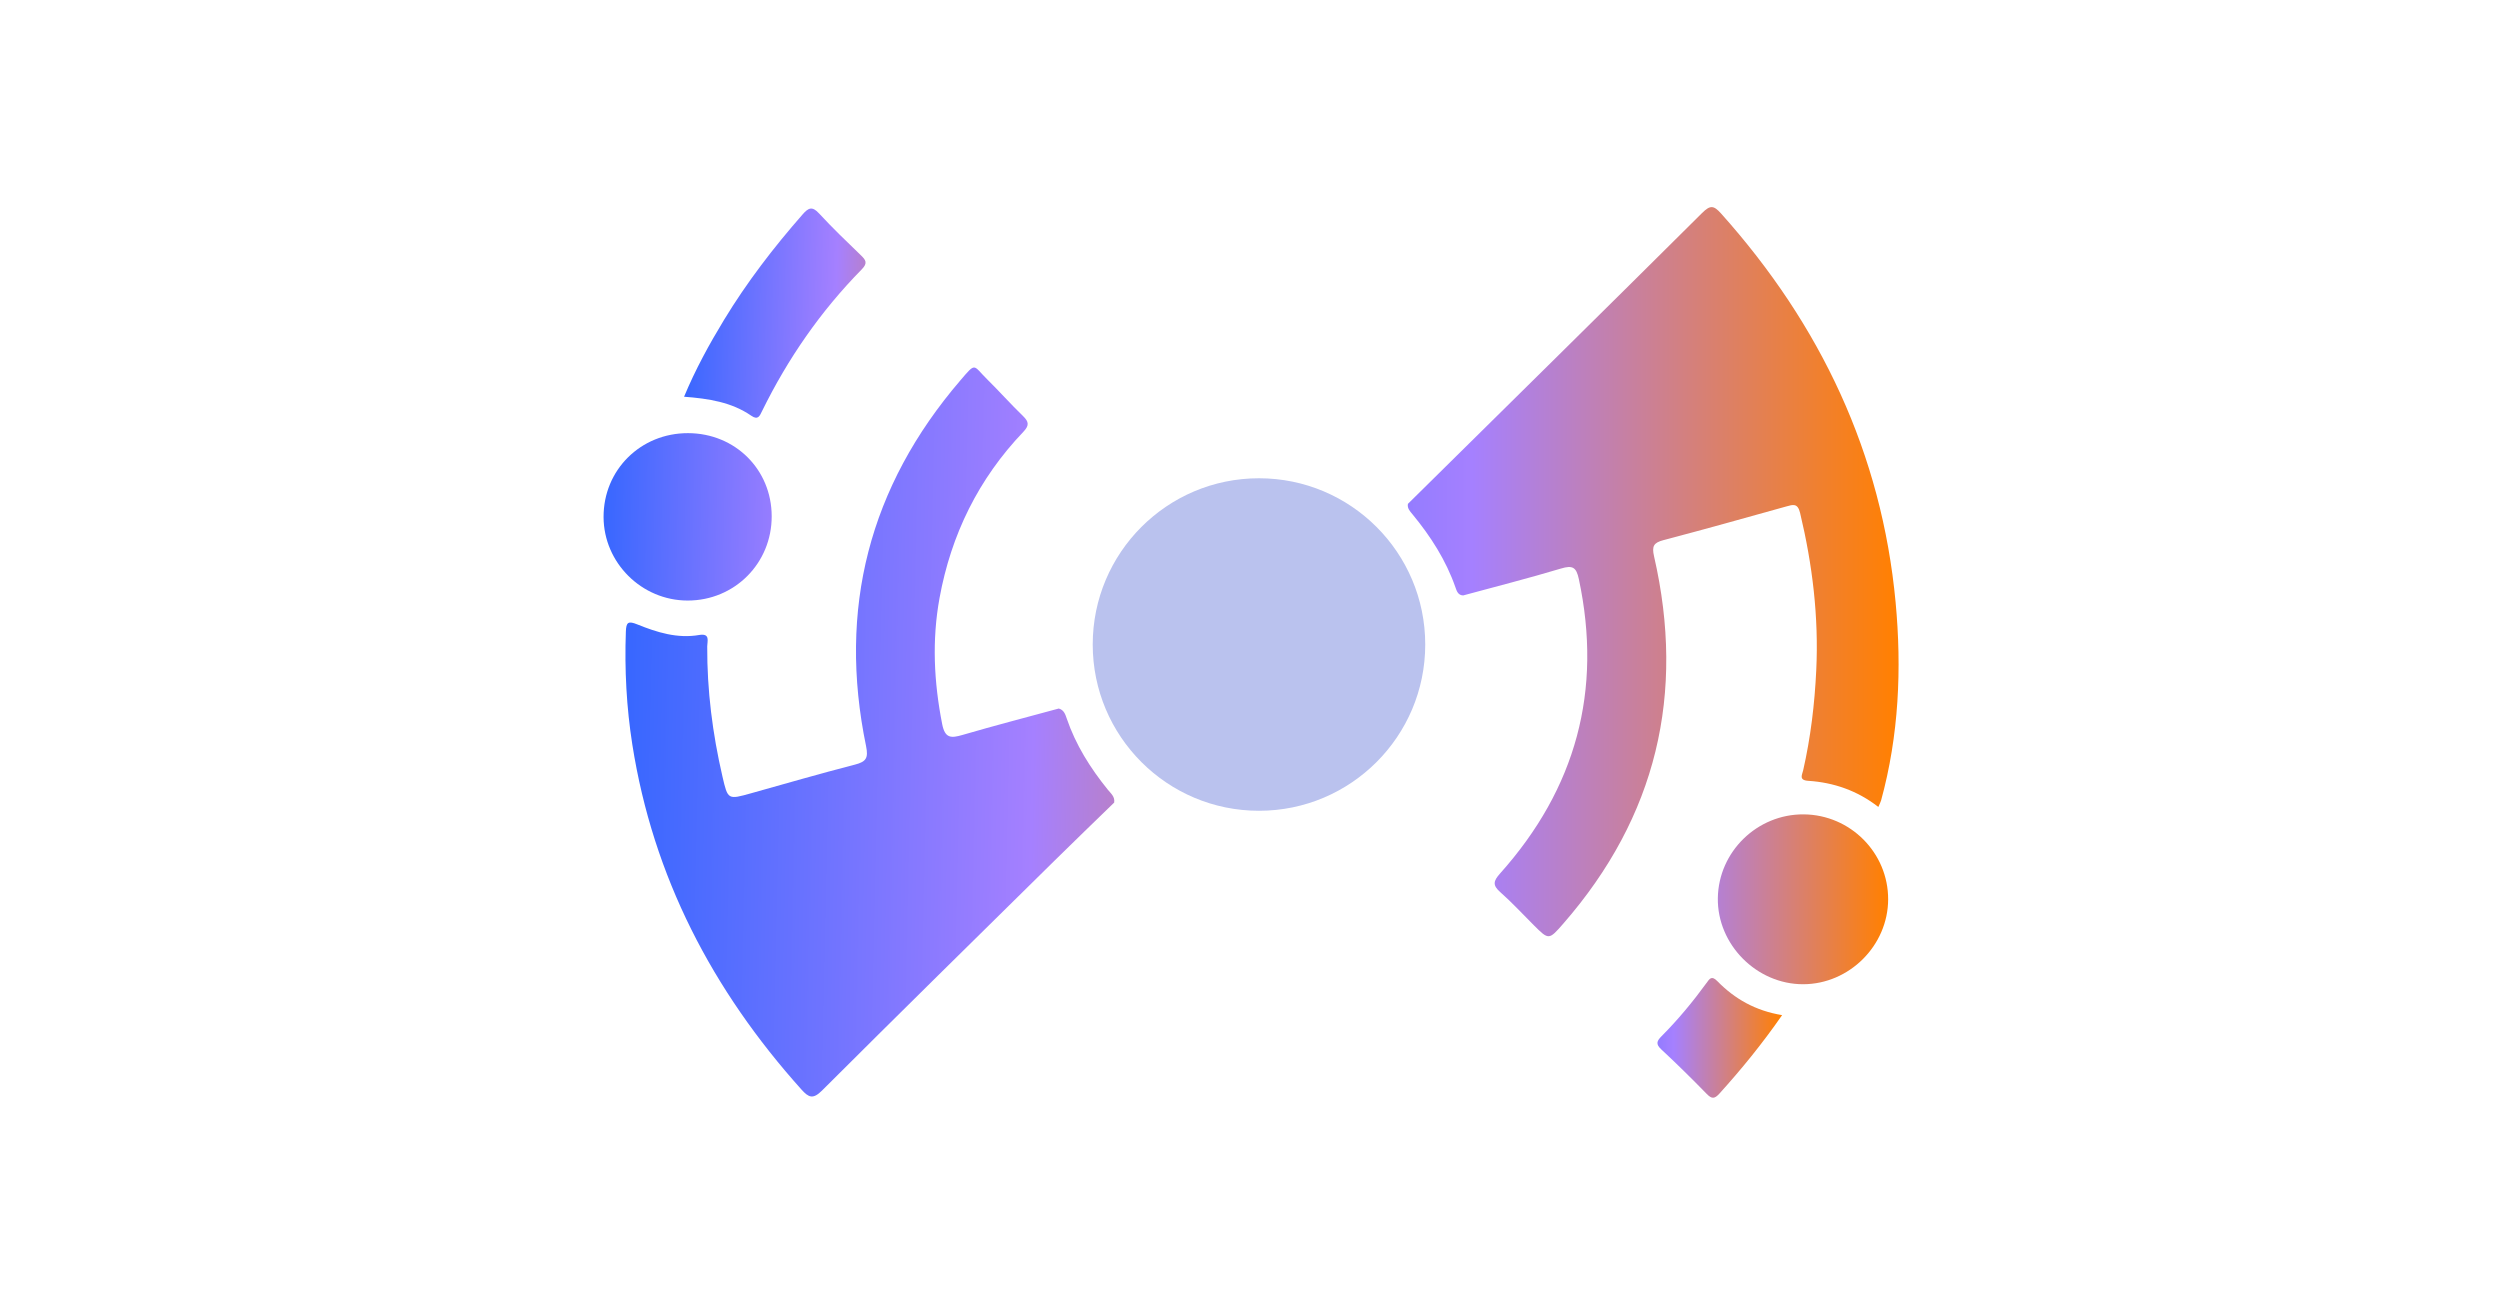 <?xml version="1.0" encoding="UTF-8"?>
<svg xmlns="http://www.w3.org/2000/svg" width="700" height="365" viewBox="0 0 700 365" fill="none">
  <g clip-path="url(#clip0_1384_4233)">
    <path d="M311.99 224.704C306.422 230.119 300.828 235.5 295.303 240.949C273.559 262.379 251.789 283.775 230.18 305.341C227.622 307.891 226.431 307.321 224.383 305.043C199.485 277.289 182.866 245.488 177.052 208.485C175.411 198.038 174.859 187.463 175.241 176.855C175.335 174.22 175.879 173.795 178.463 174.84C183.963 177.067 189.675 178.852 195.761 177.798C198.932 177.254 198.031 179.549 198.023 180.969C197.963 193.286 199.51 205.417 202.281 217.402C203.803 223.973 203.803 223.939 210.382 222.095C220.031 219.383 229.67 216.603 239.369 214.096C242.489 213.288 243.195 212.294 242.498 208.91C234.566 170.522 243.348 136.29 268.926 106.479C273.363 101.302 272.377 102.237 276.389 106.19C279.806 109.564 283.003 113.16 286.454 116.501C288.146 118.141 288.197 119.17 286.513 120.938C273.984 134.054 266.308 149.687 263.069 167.453C260.918 179.243 261.496 190.983 263.808 202.739C264.599 206.777 266.308 206.717 269.504 205.782C278.446 203.173 287.474 200.835 296.459 198.387C297.904 198.778 298.295 200.036 298.695 201.209C301.211 208.587 305.291 215.056 310.162 221.083C311.012 222.137 312.228 223.064 311.973 224.687L311.99 224.704Z" fill="url(#paint0_linear_1384_4233)"></path>
    <path d="M216.076 144.513C216.119 157.698 205.689 168.17 192.521 168.153C179.66 168.136 169.051 157.596 169 144.785C168.949 131.593 179.371 121.247 192.666 121.281C205.833 121.315 216.034 131.44 216.076 144.513Z" fill="url(#paint1_linear_1384_4233)"></path>
    <path d="M191.535 111.092C194.731 103.424 198.574 96.411 202.73 89.568C209.123 79.045 216.595 69.312 224.713 60.054C226.336 58.201 227.382 57.64 229.329 59.748C233.069 63.795 237.047 67.629 241.017 71.445C242.437 72.814 243.023 73.655 241.289 75.424C229.805 87.103 220.599 100.398 213.39 115.079C212.727 116.43 212.277 117.731 210.372 116.413C204.847 112.596 198.446 111.61 191.535 111.083V111.092Z" fill="url(#paint2_linear_1384_4233)"></path>
    <path d="M394.219 141.077C421.684 113.961 449.192 86.878 476.555 59.667C478.859 57.381 479.82 57.449 481.936 59.82C509.776 90.958 526.879 127.017 530.772 168.653C532.506 187.193 531.698 205.894 526.709 224.111C526.564 224.629 526.292 225.105 525.935 225.947C520.036 221.357 513.439 219.095 506.282 218.628C503.587 218.458 504.616 216.894 504.879 215.729C506.979 206.489 508.101 197.139 508.551 187.669C509.265 172.75 507.497 158.129 504.029 143.636C503.349 140.805 502.04 141.281 500.127 141.817C488.694 145.005 477.261 148.218 465.777 151.235C463.031 151.958 462.478 152.91 463.133 155.766C471.957 194.274 463.821 228.684 437.708 258.632C433.678 263.256 433.645 263.222 429.462 259.057C426.36 255.962 423.384 252.724 420.103 249.825C417.867 247.853 418.114 246.705 420.052 244.538C441.27 220.796 448.742 193.373 442.077 162.15C441.363 158.792 440.317 158.214 437.07 159.192C428 161.912 418.82 164.241 409.681 166.724C408.253 166.664 407.888 165.508 407.531 164.479C404.879 156.863 400.603 150.198 395.502 144.01C394.797 143.16 393.981 142.327 394.219 141.06V141.077Z" fill="url(#paint3_linear_1384_4233)"></path>
    <path d="M505.042 228.024C518.116 228.135 528.716 238.803 528.682 251.826C528.648 264.73 517.809 275.559 504.889 275.585C491.857 275.61 480.807 264.466 480.994 251.477C481.172 238.488 492.019 227.914 505.042 228.024Z" fill="url(#paint4_linear_1384_4233)"></path>
    <path d="M498.99 284.239C493.388 292.298 487.608 299.379 481.454 306.188C480.059 307.735 479.294 307.743 477.866 306.281C473.727 302.04 469.502 297.866 465.158 293.828C463.56 292.34 463.883 291.499 465.243 290.13C469.825 285.523 473.973 280.525 477.798 275.271C478.699 274.03 479.235 273.061 480.876 274.744C485.721 279.7 491.552 283.015 498.999 284.239H498.99Z" fill="url(#paint5_linear_1384_4233)"></path>
    <circle cx="352.514" cy="180.466" r="46.552" fill="#BAC2EE"></circle>
  </g>
  <defs>
    <linearGradient id="paint0_linear_1384_4233" x1="175.125" y1="204.962" x2="405.64" y2="210.203" gradientUnits="userSpaceOnUse">
      <stop stop-color="#3867FF"></stop>
      <stop offset="0.496" stop-color="#A580FF"></stop>
      <stop offset="0.989" stop-color="#FF8005"></stop>
    </linearGradient>
    <linearGradient id="paint1_linear_1384_4233" x1="169" y1="144.717" x2="278.658" y2="147.225" gradientUnits="userSpaceOnUse">
      <stop stop-color="#3867FF"></stop>
      <stop offset="0.496" stop-color="#A580FF"></stop>
      <stop offset="0.989" stop-color="#FF8005"></stop>
    </linearGradient>
    <linearGradient id="paint2_linear_1384_4233" x1="191.535" y1="87.68" x2="277.092" y2="90.197" gradientUnits="userSpaceOnUse">
      <stop stop-color="#3867FF"></stop>
      <stop offset="0.496" stop-color="#A580FF"></stop>
      <stop offset="0.989" stop-color="#FF8005"></stop>
    </linearGradient>
    <linearGradient id="paint3_linear_1384_4233" x1="294.713" y1="160.069" x2="531.603" y2="160.069" gradientUnits="userSpaceOnUse">
      <stop stop-color="#3867FF"></stop>
      <stop offset="0.496" stop-color="#A580FF"></stop>
      <stop offset="0.989" stop-color="#FF8005"></stop>
    </linearGradient>
    <linearGradient id="paint4_linear_1384_4233" x1="414.286" y1="251.804" x2="528.682" y2="251.804" gradientUnits="userSpaceOnUse">
      <stop stop-color="#3867FF"></stop>
      <stop offset="0.496" stop-color="#A580FF"></stop>
      <stop offset="0.989" stop-color="#FF8005"></stop>
    </linearGradient>
    <linearGradient id="paint5_linear_1384_4233" x1="438.817" y1="290.604" x2="498.999" y2="290.604" gradientUnits="userSpaceOnUse">
      <stop stop-color="#3867FF"></stop>
      <stop offset="0.496" stop-color="#A580FF"></stop>
      <stop offset="0.989" stop-color="#FF8005"></stop>
    </linearGradient>
    <clipPath id="clip0_1384_4233">
      <rect width="362.6" height="249.355" fill="white" transform="translate(169 58)"></rect>
    </clipPath>
  </defs>
</svg>
